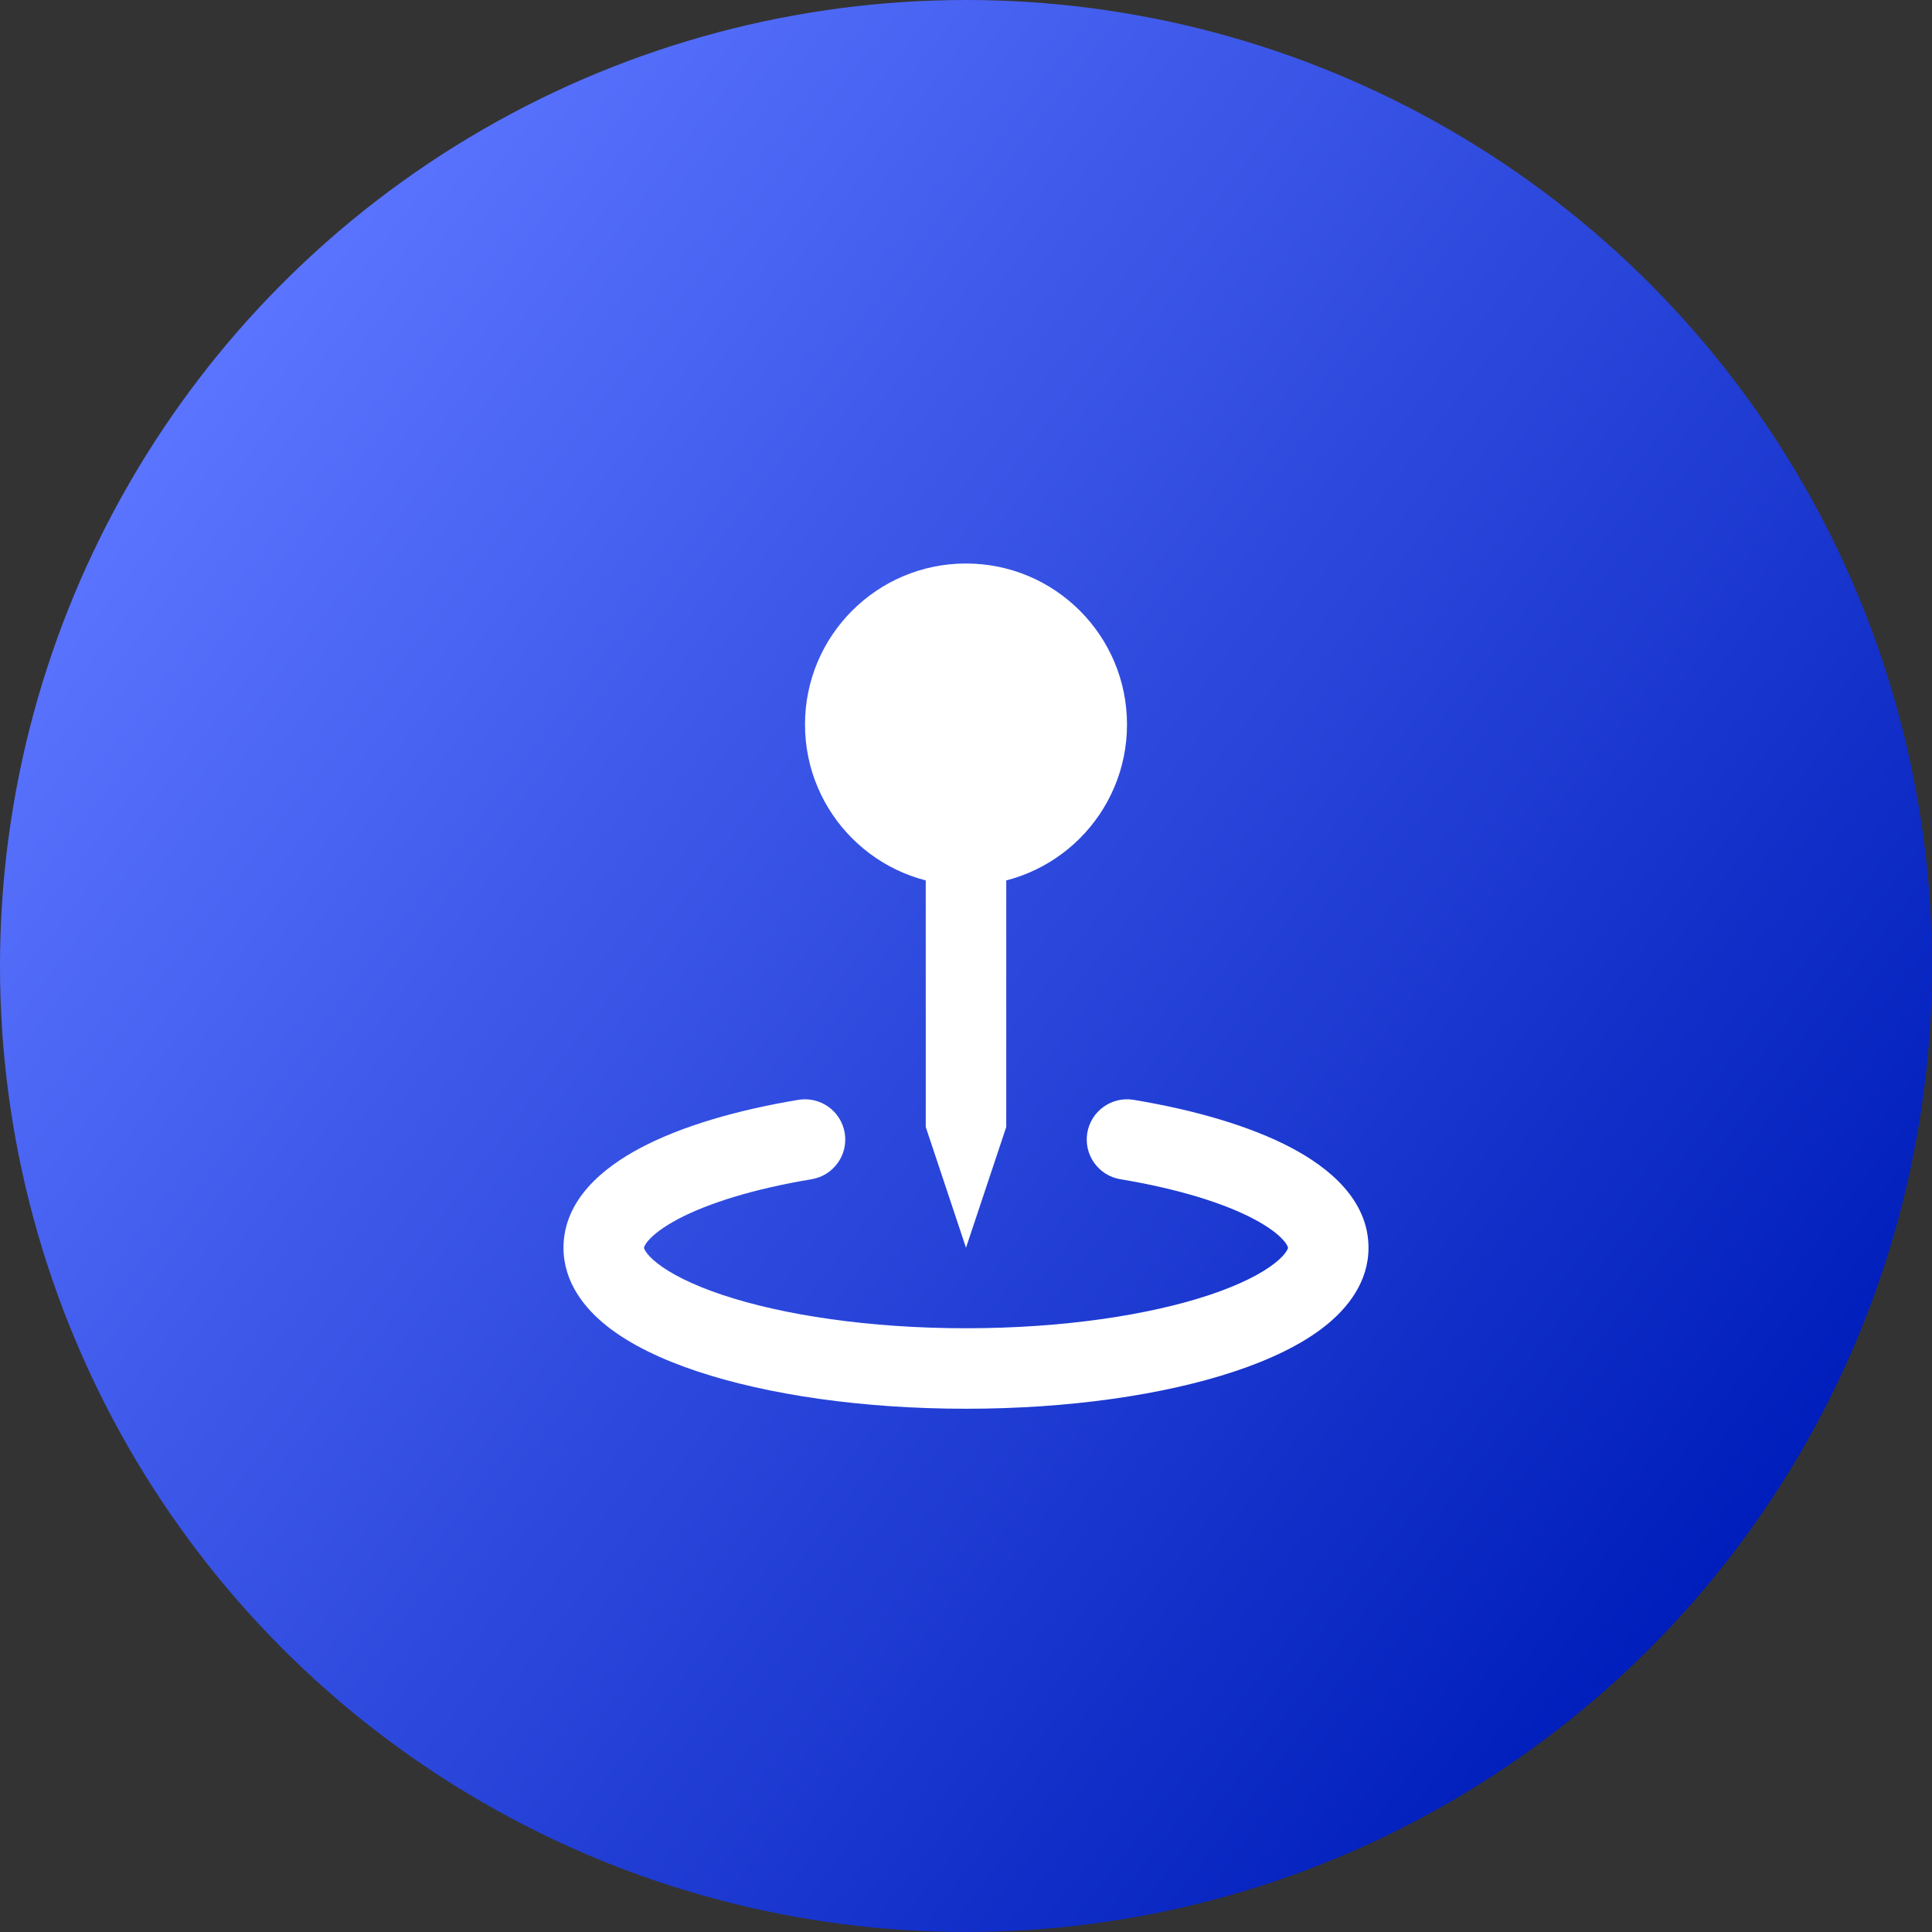 <svg width="48" height="48" viewBox="0 0 48 48" fill="none" xmlns="http://www.w3.org/2000/svg">
<rect x="0" y="0" width="48" height="48" fill="#333333" stroke="none"/>
<circle cx="24" cy="24" r="24" fill="url(#paint0_linear_5017_9620)"/>
<path d="M23 21H25V28L24 31L23 28V21Z" fill="white"/>
<path fill-rule="evenodd" clip-rule="evenodd" d="M20.987 28.148C21.077 28.693 20.708 29.208 20.163 29.298C18.741 29.534 17.605 29.888 16.855 30.283C16.479 30.481 16.244 30.666 16.114 30.814C16.052 30.884 16.023 30.936 16.011 30.965C16.004 30.979 16.002 30.988 16.001 30.992C16 30.997 16 30.999 16 31V31C16 31.001 16 31.005 16.003 31.015C16.006 31.026 16.015 31.048 16.035 31.081C16.078 31.151 16.164 31.255 16.326 31.382C16.656 31.642 17.196 31.921 17.952 32.173C19.454 32.673 21.592 33 24 33C26.408 33 28.546 32.673 30.048 32.173C30.804 31.921 31.344 31.642 31.674 31.382C31.836 31.255 31.922 31.151 31.965 31.081C31.985 31.048 31.994 31.026 31.997 31.015C32 31.005 32 31.001 32 31V31C32 30.999 32 30.998 32 30.997C32 30.995 31.999 30.994 31.999 30.992C31.998 30.988 31.996 30.979 31.989 30.965C31.977 30.936 31.948 30.884 31.886 30.814C31.756 30.666 31.521 30.481 31.145 30.283C30.395 29.888 29.259 29.534 27.837 29.298C27.292 29.208 26.923 28.693 27.013 28.148C27.104 27.604 27.619 27.235 28.163 27.325C29.704 27.581 31.069 27.982 32.077 28.514C33.002 29.001 34 29.803 34 31C34 31.852 33.481 32.504 32.912 32.953C32.331 33.411 31.553 33.779 30.68 34.07C28.925 34.655 26.563 35 24 35C21.437 35 19.075 34.655 17.32 34.07C16.447 33.779 15.669 33.411 15.088 32.953C14.519 32.504 14 31.852 14 31C14 29.803 14.998 29.001 15.923 28.514C16.931 27.982 18.296 27.581 19.837 27.325C20.381 27.235 20.896 27.604 20.987 28.148Z" fill="white"/>
<path d="M24 22C26.209 22 28 20.209 28 18C28 15.791 26.209 14 24 14C21.791 14 20 15.791 20 18C20 20.209 21.791 22 24 22Z" fill="white"/>
<defs>
<linearGradient id="paint0_linear_5017_9620" x1="43.5" y1="38" x2="5.5" y2="9" gradientUnits="userSpaceOnUse">
<stop stop-color="#001EBB"/>
<stop offset="1" stop-color="#5A74FF"/>
</linearGradient>
</defs>
</svg>
